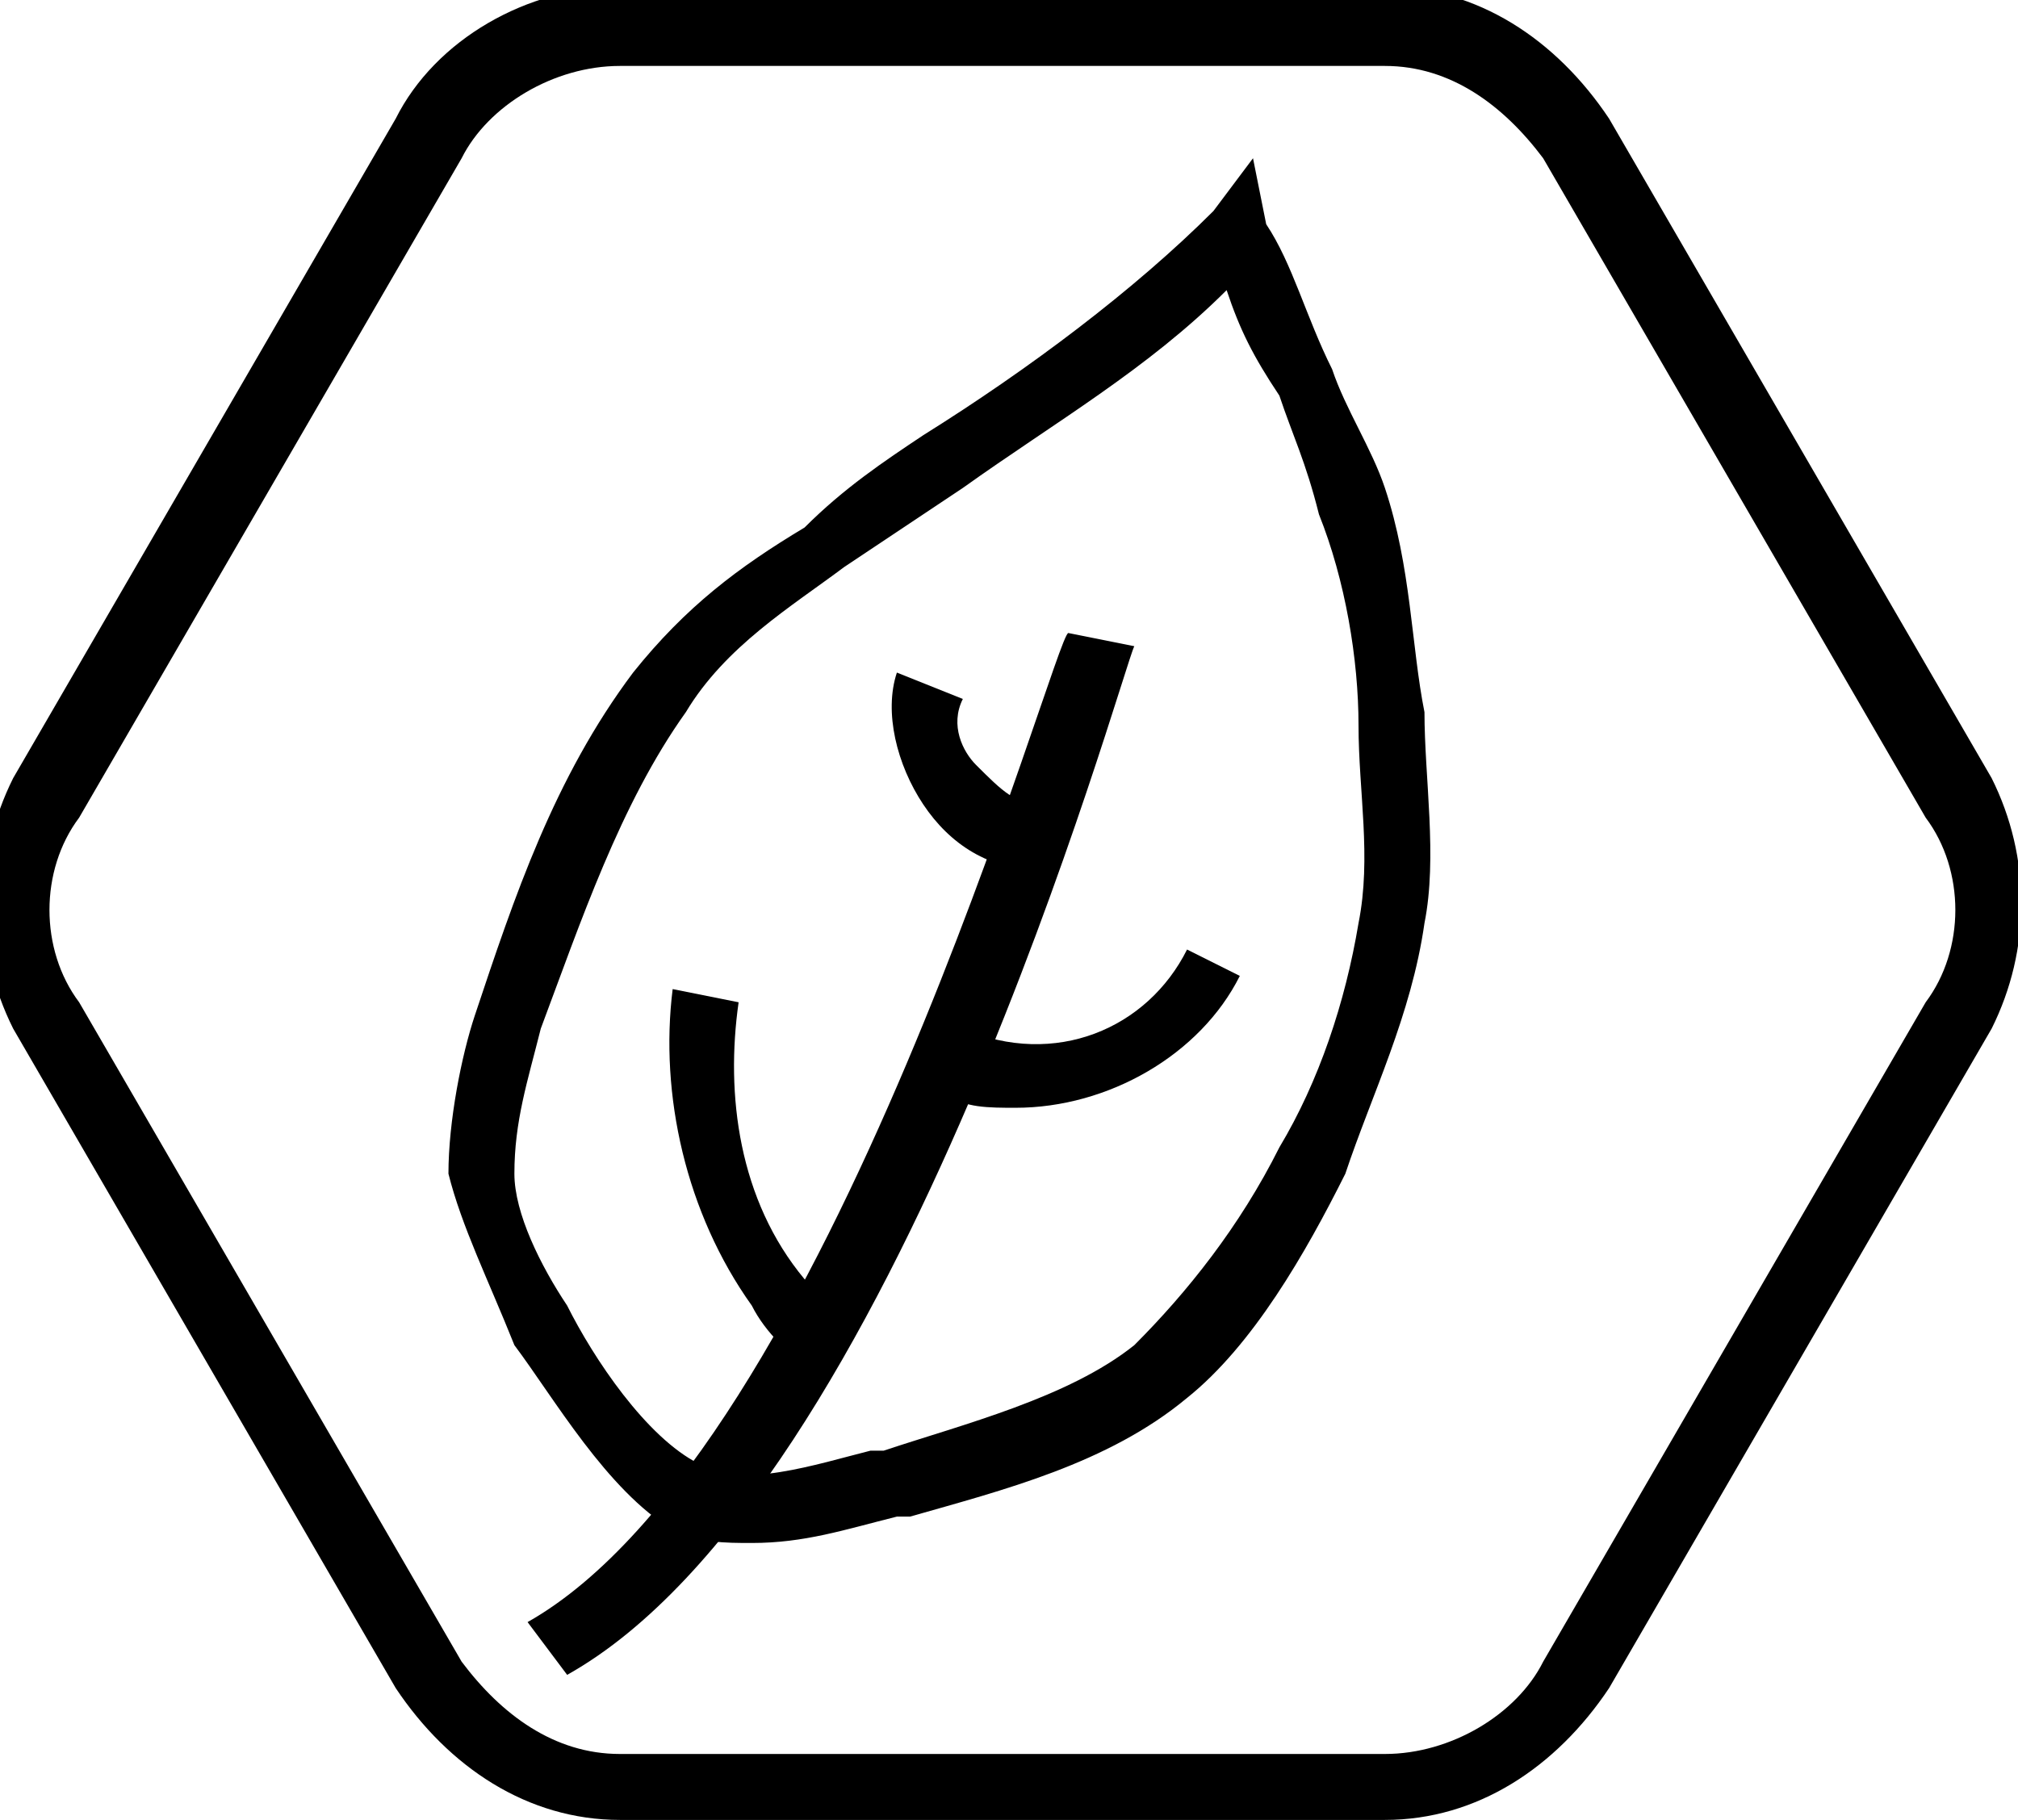 <svg xml:space="preserve" style="enable-background:new 0 0 15.3 13.8;" viewBox="0 0 15.3 13.8" y="0px" x="0px" xmlns:xlink="http://www.w3.org/1999/xlink" xmlns="http://www.w3.org/2000/svg" id="Layer_1" version="1.1">
<path d="M10.5,13.8H4.7c-0.7,0-1.3-0.4-1.7-1l-2.9-5c-0.3-0.6-0.3-1.3,0-1.9l2.9-5c0.3-0.6,1-1,1.7-1h5.8c0.7,0,1.3,0.4,1.7,1l2.9,5
	c0.3,0.6,0.3,1.3,0,1.9l-2.9,5C11.8,13.4,11.2,13.8,10.5,13.8 M4.7,0.5c-0.5,0-1,0.3-1.2,0.7l-2.9,5c-0.3,0.4-0.3,1,0,1.4l2.9,5
	c0.3,0.4,0.7,0.7,1.2,0.7h5.8c0.5,0,1-0.3,1.2-0.7l2.9-5c0.3-0.4,0.3-1,0-1.4l-2.9-5c-0.3-0.4-0.7-0.7-1.2-0.7H4.7z"></path>
<path d="M5.7,11.7c-0.2,0-0.4,0-0.6-0.1c-0.5-0.3-0.9-1-1.2-1.4C3.7,9.7,3.5,9.3,3.4,8.9c0-0.4,0.1-0.9,0.2-1.2
	c0.3-0.9,0.6-1.8,1.2-2.6c0.4-0.5,0.8-0.8,1.3-1.1C6.4,3.7,6.7,3.5,7,3.3c0.8-0.5,1.6-1.1,2.2-1.7l0.3-0.4l0.1,0.5
	C9.8,2,9.9,2.4,10.1,2.8c0.1,0.3,0.3,0.6,0.4,0.9c0.2,0.6,0.2,1.2,0.3,1.7c0,0.5,0.1,1.1,0,1.6c-0.1,0.7-0.4,1.3-0.6,1.9
	c-0.3,0.6-0.7,1.3-1.2,1.7c-0.6,0.5-1.4,0.7-2.1,0.9l-0.1,0C6.4,11.6,6.1,11.7,5.7,11.7 M9.3,2.2C8.7,2.8,8,3.2,7.3,3.7
	C7,3.9,6.7,4.1,6.4,4.3C6,4.6,5.5,4.9,5.2,5.4C4.7,6.1,4.4,7,4.1,7.8C4,8.2,3.9,8.5,3.9,8.9c0,0.3,0.2,0.7,0.4,1
	c0.2,0.4,0.6,1,1,1.2c0.3,0.2,0.9,0,1.3-0.1l0.1,0c0.6-0.2,1.4-0.4,1.9-0.8c0.4-0.4,0.8-0.9,1.1-1.5c0.3-0.5,0.5-1.1,0.6-1.7
	c0.1-0.5,0-1,0-1.5c0-0.5-0.1-1.1-0.3-1.6C9.9,3.5,9.8,3.3,9.7,3C9.5,2.7,9.4,2.5,9.3,2.2"></path>
<path d="M4.3,12.7L4,12.3c2.3-1.3,4-7.5,4.1-7.5l0.5,0.1C8.5,5.1,6.8,11.3,4.3,12.7"></path>
<path d="M6.2,10.4C6,10.3,5.8,10.1,5.7,9.9C5.2,9.2,5,8.3,5.1,7.5l0.5,0.1c-0.1,0.7,0,1.5,0.5,2.1c0.1,0.1,0.2,0.2,0.3,0.2L6.2,10.4
	z"></path>
<path d="M7.7,8.4c-0.2,0-0.4,0-0.5-0.1l0.1-0.5C8,8.1,8.7,7.8,9,7.2l0.4,0.2C9.1,8,8.4,8.4,7.7,8.4"></path>
<path d="M7.9,6.6C7.5,6.6,7.2,6.4,7,6.1c-0.2-0.3-0.3-0.7-0.2-1l0.5,0.2c-0.1,0.2,0,0.4,0.1,0.5C7.6,6,7.7,6.1,7.9,6.1L7.9,6.6z"></path>
</svg>
